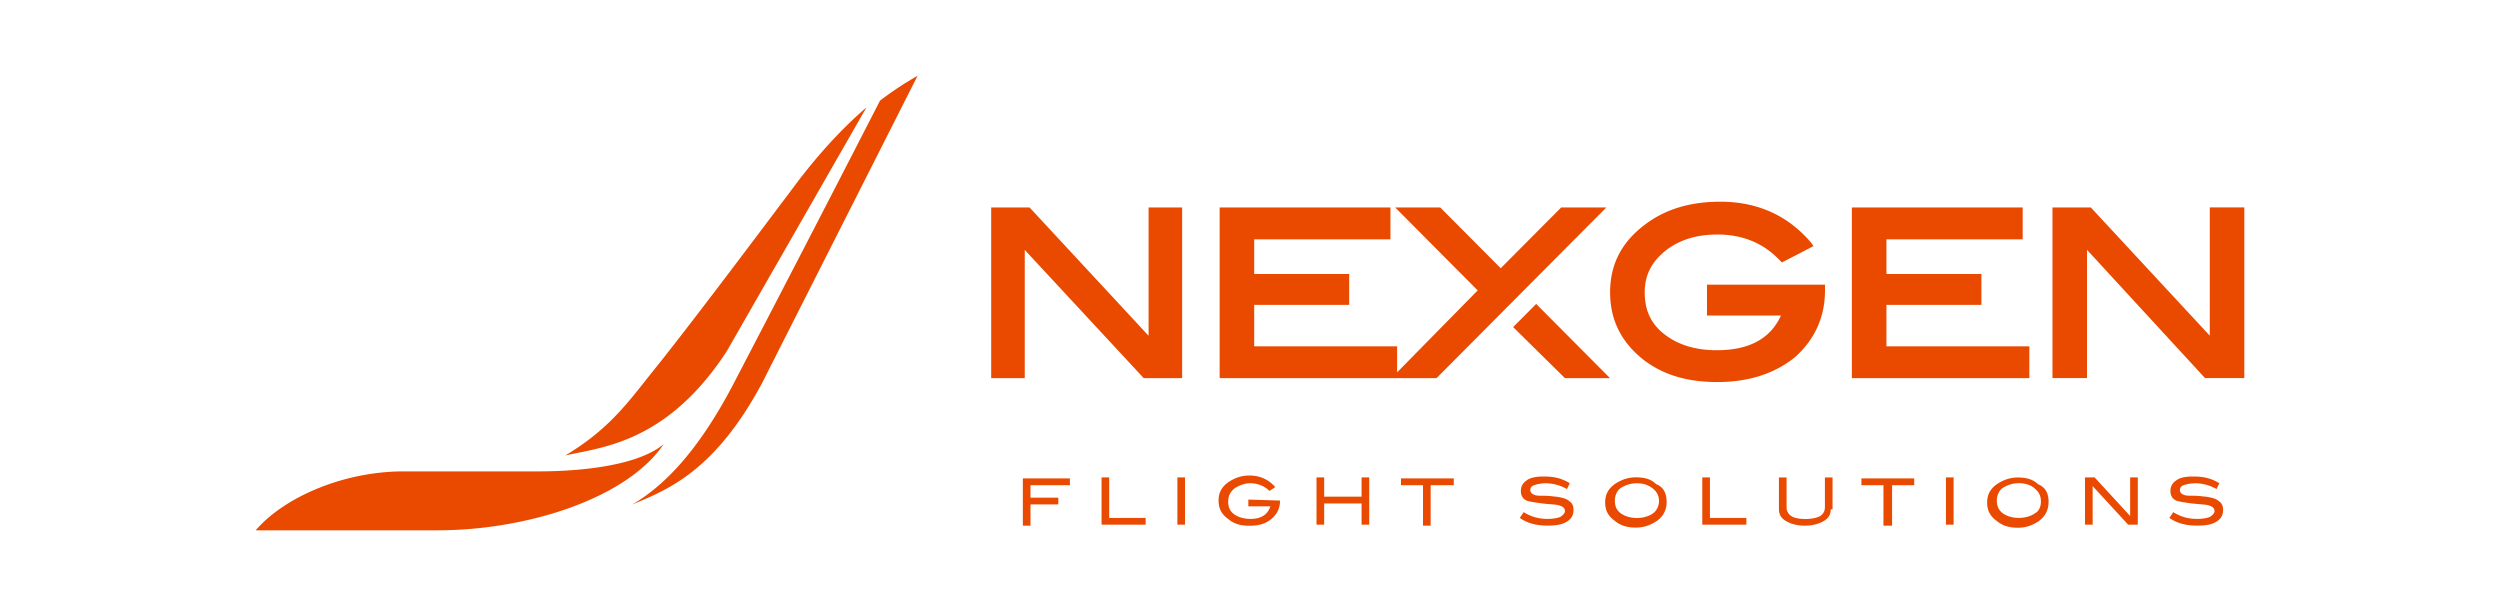 <svg xmlns="http://www.w3.org/2000/svg" width="264" height="64" fill="none"><path fill="#EA4900" fill-rule="evenodd" d="M92.93 10.627a5274.506 5274.506 0 0 1-15.553 30.057c-3.813 7.252-7.46 10.76-10.63 12.602.14-.061.287-.122.434-.184 3.544-1.492 8.416-3.543 13.296-12.654L96.899 8a35.267 35.267 0 0 0-3.969 2.627Zm-9.804 10.036c.469-.62.903-1.204 1.31-1.745 2.537-3.273 4.838-5.664 7.061-7.575L76.743 37.096c-5.688 8.71-11.82 9.94-15.77 10.734-.46.096-.895.175-1.286.27 4.195-2.504 6.227-5.07 8.484-7.923.261-.332.53-.664.8-1.004 3.369-4.172 9.839-12.768 14.155-18.51ZM46.2 56H27c3.013-3.508 9.283-6.222 15.632-6.222H56.83c4.36 0 10.473-.56 13.252-2.872C66.192 52.65 55.64 56 46.201 56Zm62.525-34.089 12.566 13.545V21.911h3.544v18.022h-4.056l-12.566-13.545v13.545h-3.543V21.911h4.055Zm56.135 0-6.383 6.415-6.383-6.415h-4.759l8.71 8.754-8.51 8.657v-2.749h-15.093v-4.381h10.03v-3.255h-10.03V25.27h14.39v-3.36h-18.037v18.022h22.9l17.932-18.022h-4.767Zm23.195 11.407h-7.798v-3.255h12.462v.61c0 2.854-1.112 5.193-3.144 7.026-2.128 1.728-4.863 2.644-8.207 2.644-3.143 0-5.67-.715-7.798-2.339-2.327-1.832-3.543-4.171-3.543-7.13 0-2.958 1.216-5.297 3.647-7.13 2.128-1.632 4.759-2.444 8.007-2.444 3.847 0 7.095 1.423 9.526 4.277l.304.41-3.343 1.728-.2-.2c-1.719-1.834-3.951-2.75-6.582-2.75-2.128 0-3.847.506-5.272 1.527-1.623 1.222-2.431 2.645-2.431 4.582 0 1.833.608 3.256 2.023 4.381 1.416 1.117 3.239 1.728 5.576 1.728 3.447 0 5.67-1.221 6.791-3.665h-.018Zm11.151-1.126h10.03v-3.255h-10.03V25.27h14.389v-3.36h-18.037v18.022H214.3v-3.36h-15.093v-4.381Zm34.146 3.255V21.902H237v18.022h-4.151L220.387 26.38v13.544h-3.647V21.911h4.055l12.566 13.545-.008-.009Zm-73.564-.907 5.471 5.393h4.759l-7.798-7.837-2.432 2.444ZM108.83 51.235h4.151v-.716h-4.968v4.992h.808v-2.243h2.935v-.715h-2.935v-1.327l.009.009Zm12.158 4.172h-4.664v-4.992h.808v4.276h3.847v.715h.009Zm3.343 0h.808v-4.992h-.808v4.992Zm10.838-2.54c0 .812-.304 1.422-.912 1.937-.608.506-1.32.716-2.327.716-.912 0-1.624-.2-2.232-.716-.712-.506-1.016-1.117-1.016-1.937 0-.82.304-1.423 1.016-1.938.608-.41 1.32-.715 2.232-.715 1.111 0 2.023.41 2.735 1.222l-.608.41c-.504-.506-1.216-.812-2.023-.812-.608 0-1.112.2-1.624.506-.504.41-.712.812-.712 1.423 0 .61.199 1.021.608 1.326.408.306 1.016.507 1.719.507 1.112 0 1.824-.41 2.128-1.327h-2.328v-.715l3.344.104v.009Zm8.614 2.54h.808v-4.992h-.808v2.033h-3.951v-2.034h-.808v4.992h.808v-2.242h3.951v2.242Zm9.622-4.172h-2.327v4.276h-.808v-4.276h-2.327v-.716h5.575v.716h-.112Zm9.831-.2c.712 0 1.52.2 2.232.61l.304-.61c-.808-.507-1.624-.716-2.736-.716-.807 0-1.415.104-1.824.41-.408.305-.607.61-.607 1.117 0 .506.199.812.607 1.02.304.106.912.202 1.72.306.33.035.625.062.868.079.435.035.721.061.851.122.409.105.608.306.608.611 0 .2-.199.41-.503.61-.304.106-.713.202-1.32.202-.912 0-1.72-.201-2.536-.716l-.408.61c.712.507 1.624.813 2.935.813.912 0 1.52-.105 2.023-.41.504-.306.712-.716.712-1.223 0-.41-.104-.715-.408-.916-.304-.305-.807-.41-1.415-.506a2.14 2.14 0 0 1-.287-.026c-.234-.026-.564-.07-1.025-.07-.503 0-.807 0-1.016-.105-.304-.105-.408-.305-.408-.506 0-.2.104-.41.408-.506.304-.105.713-.2 1.216-.2h.009Zm12.766 1.928c0 .812-.304 1.527-1.016 2.033-.608.41-1.32.716-2.232.716-.912 0-1.624-.2-2.232-.716-.712-.506-1.016-1.117-1.016-1.937 0-.82.304-1.423 1.016-1.938.608-.41 1.32-.715 2.232-.715.912 0 1.624.2 2.127.715.808.306 1.112 1.021 1.112 1.833l.009.009Zm-.808 0c0-.611-.2-1.021-.712-1.423-.408-.305-.912-.506-1.624-.506-.712 0-1.216.2-1.72.506-.408.306-.607.812-.607 1.327 0 .61.199 1.021.607 1.327.409.305 1.016.506 1.72.506.703 0 1.32-.201 1.719-.507.304-.2.608-.715.608-1.221l.009-.01Zm4.559 2.444h4.664v-.716h-3.848v-4.277h-.807v4.992h-.009Zm13.573-1.624c0 .506-.199.917-.712 1.222-.503.305-1.215.506-2.023.506s-1.52-.2-2.023-.506c-.504-.305-.713-.716-.713-1.222v-3.36h.808v3.16c0 .41.2.715.504.916.304.2.807.305 1.519.305.608 0 1.112-.104 1.52-.305.304-.2.504-.506.504-.916v-3.16h.807v3.36h-.199.008Zm6.487-2.548h2.328v-.716h-5.575v.716h2.327v4.276h.912v-4.276h.008Zm6.488 4.172h-.808v-4.992h.808v4.992Zm9.014-.402c.712-.506 1.016-1.222 1.016-2.033 0-.812-.304-1.528-1.112-1.833-.504-.506-1.216-.716-2.127-.716-.912 0-1.624.306-2.232.716-.712.506-1.016 1.117-1.016 1.937 0 .82.304 1.423 1.016 1.938.608.506 1.32.715 2.232.715.911 0 1.623-.305 2.231-.715l-.008-.009Zm-.504-3.465c.504.41.712.812.712 1.423 0 .506-.2 1.021-.608 1.222-.408.305-1.016.506-1.719.506-.704 0-1.32-.2-1.72-.506-.399-.306-.608-.716-.608-1.327 0-.506.2-1.02.608-1.326.504-.306 1.016-.506 1.72-.506.703 0 1.216.2 1.624.506l-.009.008Zm10.942 3.867h-1.016l-3.752-4.076v4.075h-.807v-4.992h1.016l3.751 4.076v-4.076h.808v4.992Zm6.079-4.373c.712 0 1.52.2 2.232.611l.304-.61c-.808-.507-1.624-.716-2.736-.716-.807 0-1.415.104-1.823.41-.409.305-.608.61-.608 1.117 0 .506.199.812.608 1.02.303.106.911.202 1.719.306.33.035.625.062.868.079.426.035.721.061.851.122.409.105.608.306.608.611 0 .2-.199.41-.503.61-.304.106-.712.202-1.32.202-.912 0-1.72-.201-2.536-.716l-.408.61c.712.507 1.624.813 2.935.813.912 0 1.52-.105 2.023-.41.504-.306.712-.716.712-1.223 0-.41-.104-.715-.408-.916-.304-.305-.807-.41-1.415-.506a2.14 2.14 0 0 1-.287-.026c-.234-.026-.564-.07-1.024-.07-.504 0-.808 0-1.017-.105-.303-.105-.408-.305-.408-.506 0-.2.105-.41.408-.506.304-.105.713-.2 1.216-.2h.009Z" clip-rule="evenodd"/></svg>